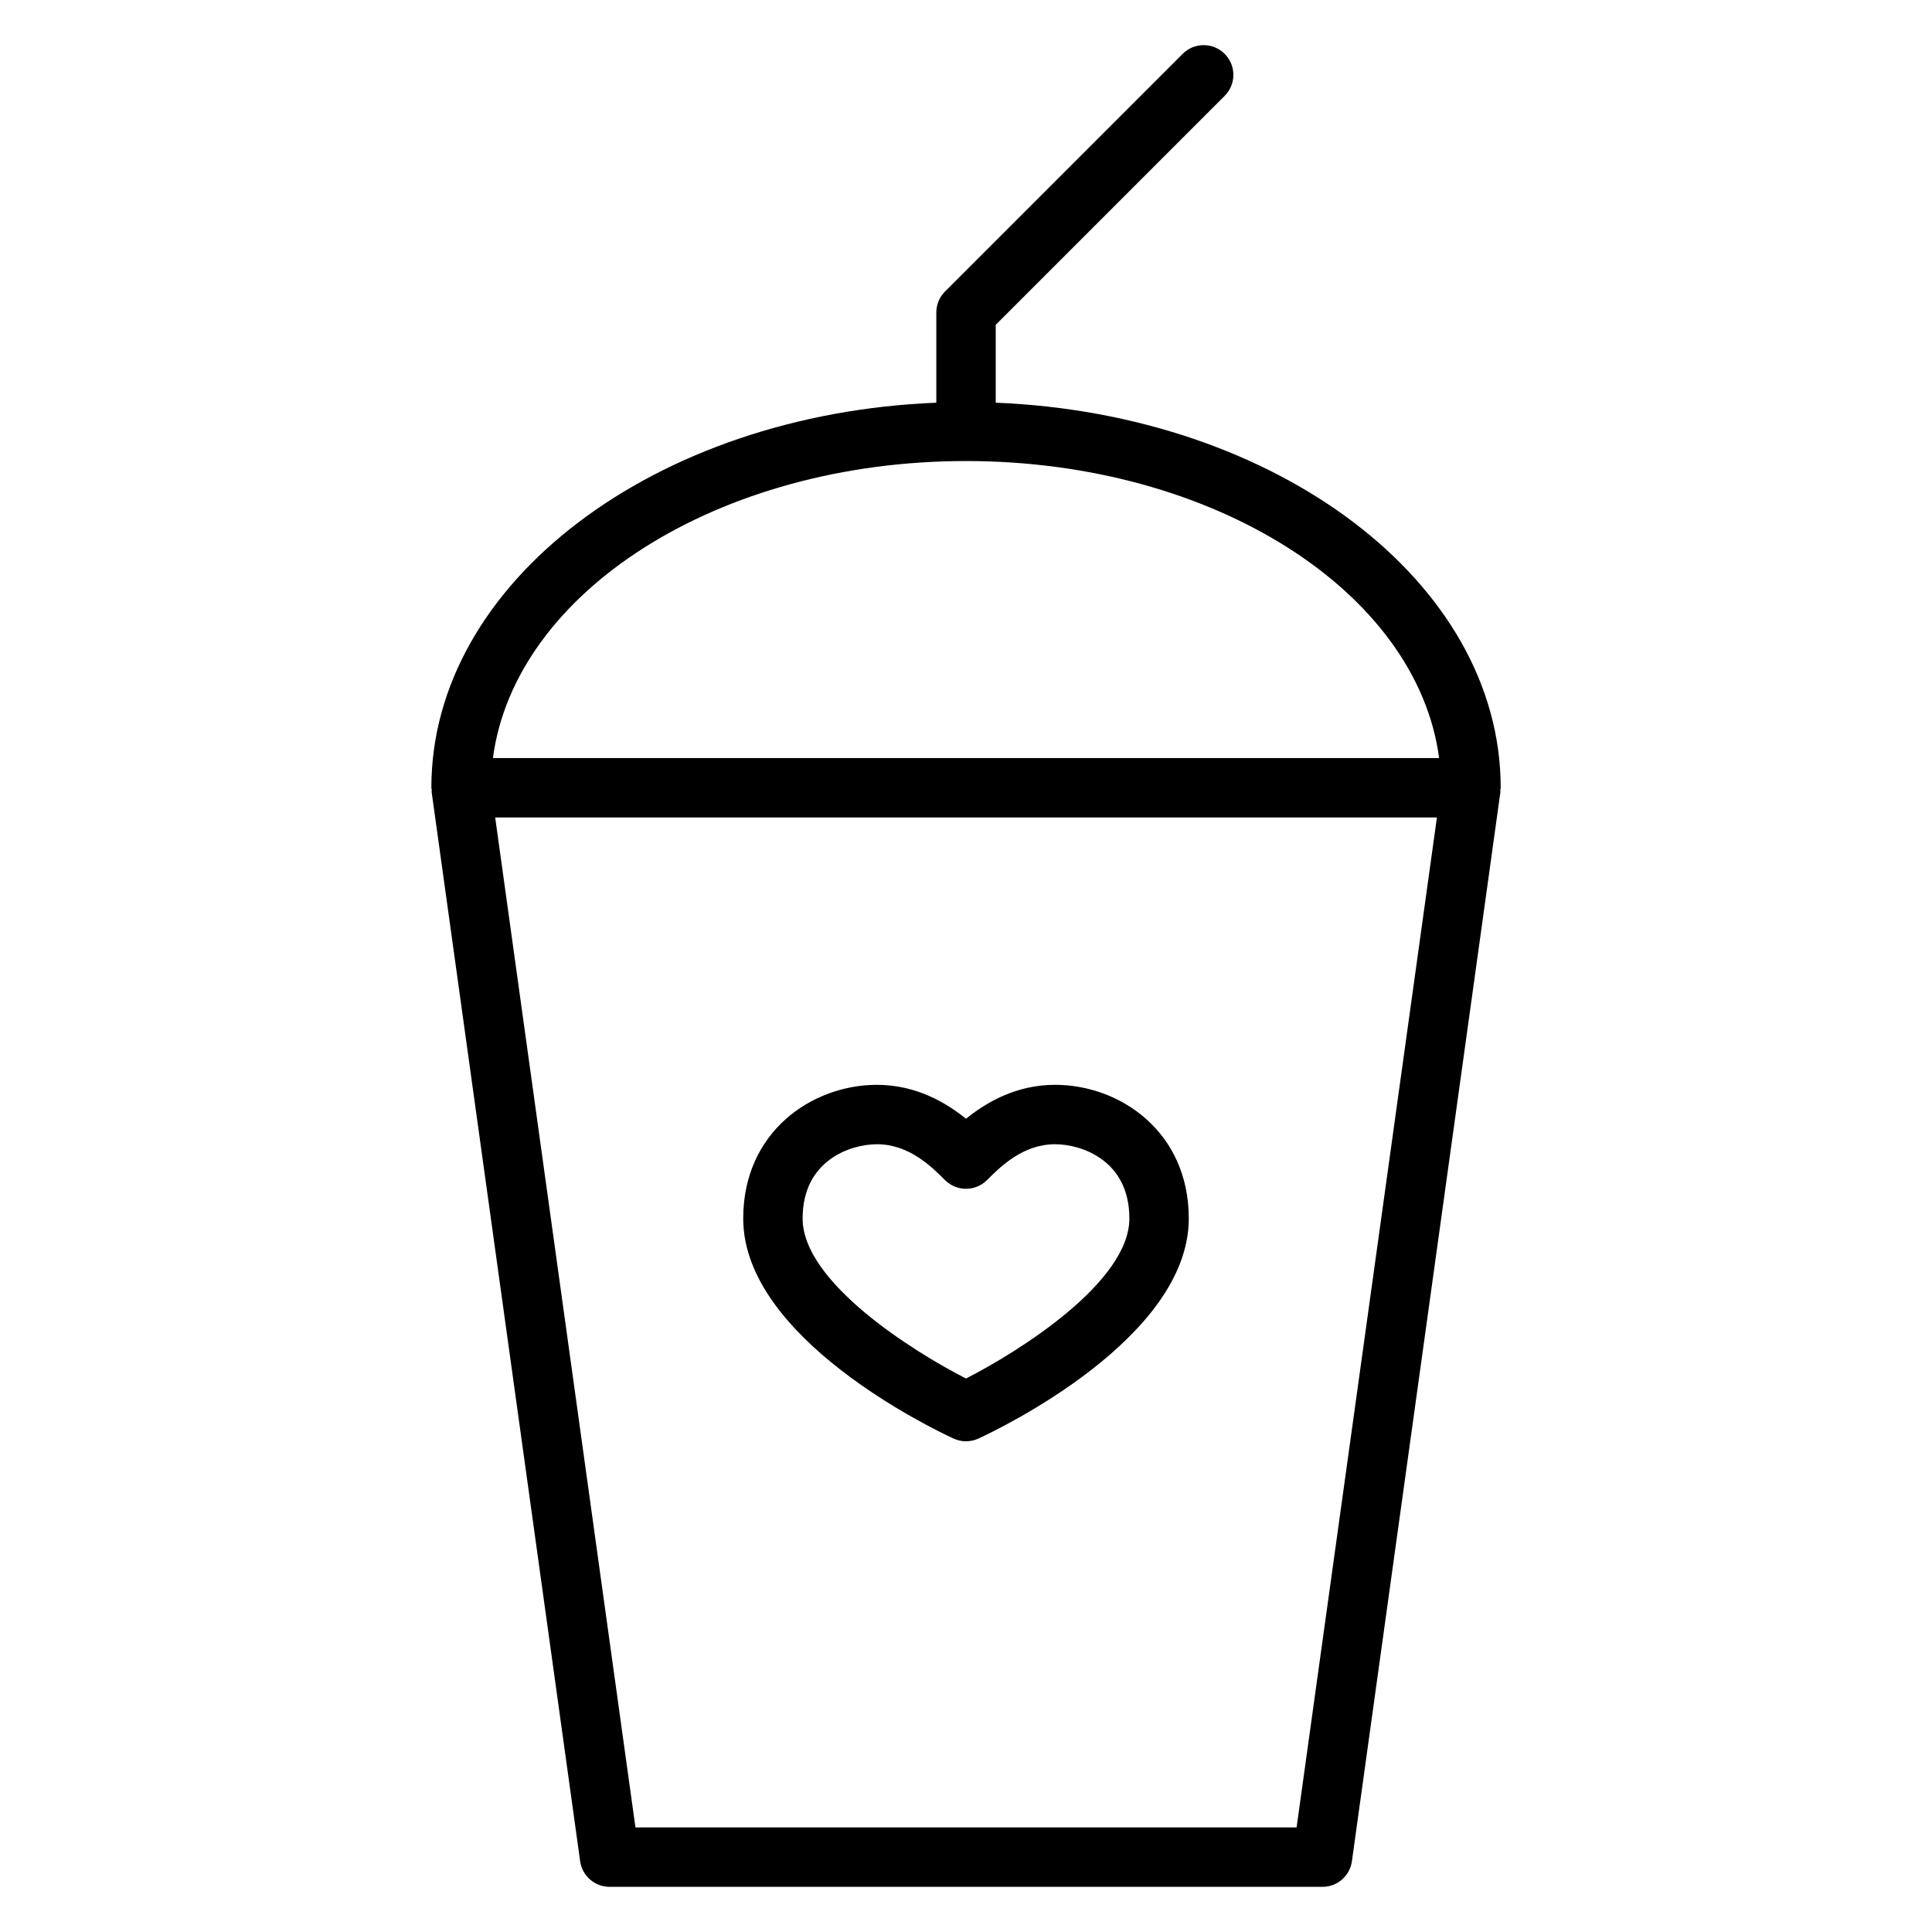<?xml version="1.0" encoding="UTF-8"?>
<!-- The Best Svg Icon site in the world: iconSvg.co, Visit us! https://iconsvg.co -->
<svg fill="#000000" width="800px" height="800px" version="1.1" viewBox="144 144 512 512" xmlns="http://www.w3.org/2000/svg">
 <g>
  <path d="m541.7 352.77c0-54.516-59.363-99.07-133.82-102.05v-20.648l60.668-60.668c3.078-3.078 3.078-8.055 0-11.133-3.078-3.078-8.055-3.078-11.133 0l-62.977 62.977c-1.477 1.473-2.305 3.481-2.305 5.566v23.906c-74.461 2.977-133.82 47.535-133.82 102.05 0 0.195 0.102 0.363 0.109 0.559 0.016 0.172-0.062 0.348-0.039 0.52l39.359 283.39c0.547 3.894 3.875 6.793 7.805 6.793h188.93c3.93 0 7.258-2.898 7.793-6.785l39.359-283.39c0.023-0.172-0.055-0.34-0.039-0.512 0.016-0.203 0.117-0.367 0.117-0.574zm-54.09 275.52h-175.21l-37.172-267.65h249.57zm-212.98-283.39c5.809-44.066 59.789-78.719 125.37-78.719s119.56 34.652 125.38 78.719z"/>
  <path d="m396.7 525.23c1.047 0.48 2.172 0.723 3.301 0.723 1.125 0 2.25-0.242 3.297-0.723 5.707-2.637 55.742-26.648 55.742-58.316 0-23.012-18.246-35.426-35.426-35.426-10.383 0-18.309 4.699-23.617 8.996-5.305-4.293-13.23-8.992-23.613-8.992-17.176 0-35.426 12.414-35.426 35.426 0 31.664 50.035 55.676 55.742 58.312zm-20.316-77.996c8.551 0 14.492 5.953 18.051 9.5 3.078 3.078 8.055 3.078 11.133 0 3.547-3.547 9.5-9.5 18.047-9.5 6.801 0 19.68 4.109 19.68 19.68 0 16.863-29.207 35.219-43.297 42.406-14.09-7.188-43.297-25.551-43.297-42.406 0.004-15.57 12.875-19.68 19.684-19.68z"/>
 </g>
</svg>